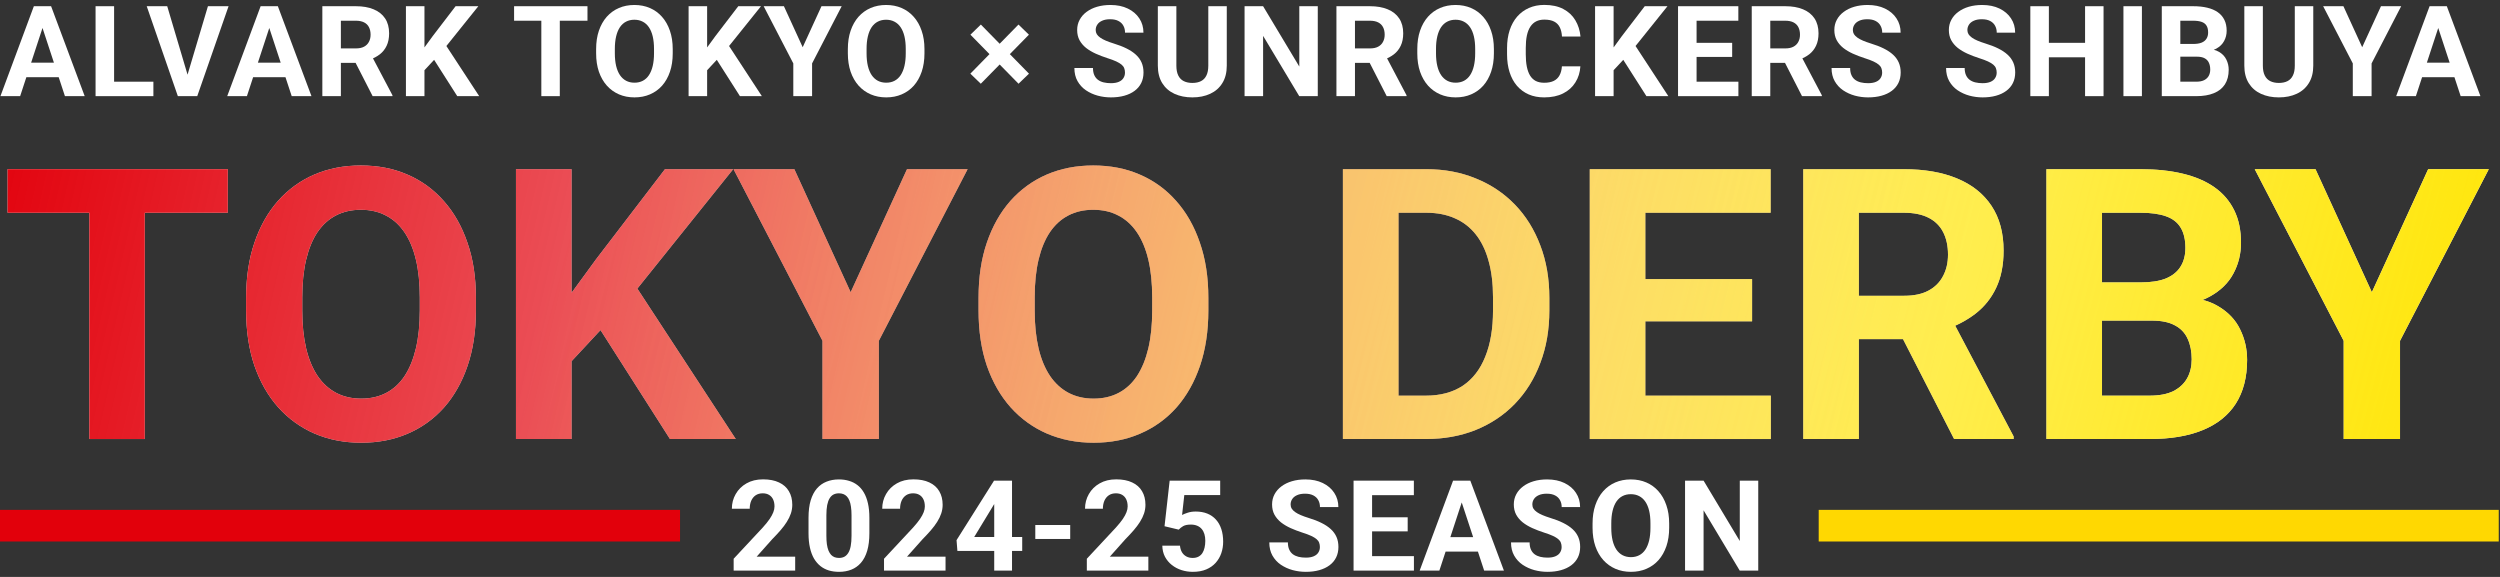 <svg width="208" height="48" viewBox="0 0 208 48" fill="none" xmlns="http://www.w3.org/2000/svg">
<rect x="0" y="0" width="208" height="48" fill="#333333" stroke="none"/>
<path d="M203.036 1.796L201.001 8H199.361L202.142 0.517H203.185L203.036 1.796ZM204.727 8L202.687 1.796L202.522 0.517H203.576L206.372 8H204.727ZM204.635 5.214V6.422H200.682V5.214H204.635Z" fill="white"/>
<path d="M194.972 0.517L196.534 3.929L198.097 0.517H199.778L197.316 5.276V8H195.753V5.276L193.286 0.517H194.972Z" fill="white"/>
<path d="M190.927 0.517H192.464V5.461C192.464 6.037 192.341 6.522 192.094 6.916C191.851 7.31 191.513 7.606 191.081 7.805C190.653 8.004 190.16 8.103 189.601 8.103C189.043 8.103 188.546 8.004 188.111 7.805C187.679 7.606 187.34 7.31 187.093 6.916C186.85 6.522 186.728 6.037 186.728 5.461V0.517H188.27V5.461C188.27 5.797 188.323 6.071 188.429 6.283C188.536 6.496 188.688 6.652 188.887 6.751C189.089 6.851 189.327 6.9 189.601 6.9C189.882 6.9 190.12 6.851 190.316 6.751C190.514 6.652 190.665 6.496 190.768 6.283C190.874 6.071 190.927 5.797 190.927 5.461V0.517Z" fill="white"/>
<path d="M182.791 4.716H180.869L180.858 3.657H182.472C182.757 3.657 182.99 3.621 183.171 3.549C183.353 3.474 183.488 3.366 183.577 3.225C183.67 3.081 183.716 2.907 183.716 2.701C183.716 2.468 183.672 2.28 183.583 2.136C183.497 1.992 183.362 1.887 183.177 1.822C182.995 1.757 182.76 1.724 182.472 1.724H181.403V8H179.861V0.517H182.472C182.908 0.517 183.296 0.558 183.639 0.64C183.985 0.722 184.278 0.847 184.518 1.015C184.758 1.183 184.941 1.396 185.068 1.653C185.195 1.906 185.258 2.208 185.258 2.557C185.258 2.865 185.188 3.15 185.047 3.41C184.91 3.671 184.693 3.883 184.395 4.048C184.1 4.212 183.714 4.303 183.238 4.32L182.791 4.716ZM182.724 8H180.447L181.049 6.797H182.724C182.995 6.797 183.216 6.755 183.387 6.669C183.559 6.58 183.685 6.46 183.768 6.309C183.85 6.158 183.891 5.985 183.891 5.79C183.891 5.571 183.853 5.381 183.778 5.22C183.706 5.058 183.589 4.935 183.428 4.849C183.267 4.76 183.055 4.716 182.791 4.716H181.306L181.316 3.657H183.166L183.521 4.073C183.977 4.066 184.343 4.147 184.621 4.315C184.902 4.479 185.106 4.694 185.232 4.957C185.363 5.221 185.428 5.504 185.428 5.805C185.428 6.285 185.323 6.689 185.114 7.018C184.905 7.344 184.599 7.589 184.194 7.753C183.793 7.918 183.303 8 182.724 8Z" fill="white"/>
<path d="M178.207 0.517V8H176.67V0.517H178.207Z" fill="white"/>
<path d="M173.915 3.564V4.767H170.009V3.564H173.915ZM170.466 0.517V8H168.924V0.517H170.466ZM175.015 0.517V8H173.478V0.517H175.015Z" fill="white"/>
<path d="M166.124 6.042C166.124 5.909 166.103 5.789 166.062 5.682C166.024 5.573 165.952 5.473 165.846 5.384C165.74 5.292 165.591 5.201 165.399 5.112C165.207 5.023 164.959 4.93 164.654 4.834C164.314 4.725 163.992 4.601 163.687 4.464C163.386 4.327 163.118 4.168 162.885 3.986C162.656 3.801 162.474 3.587 162.341 3.344C162.21 3.1 162.145 2.818 162.145 2.496C162.145 2.184 162.214 1.901 162.351 1.648C162.488 1.391 162.68 1.171 162.927 0.99C163.173 0.805 163.465 0.662 163.8 0.563C164.14 0.464 164.511 0.414 164.916 0.414C165.467 0.414 165.949 0.513 166.36 0.712C166.771 0.911 167.09 1.183 167.316 1.529C167.546 1.875 167.66 2.271 167.66 2.717H166.129C166.129 2.497 166.082 2.306 165.99 2.141C165.901 1.973 165.764 1.841 165.579 1.745C165.397 1.649 165.168 1.601 164.89 1.601C164.623 1.601 164.4 1.642 164.222 1.725C164.044 1.804 163.91 1.911 163.821 2.049C163.732 2.182 163.687 2.333 163.687 2.501C163.687 2.628 163.718 2.742 163.78 2.845C163.845 2.948 163.941 3.044 164.068 3.133C164.194 3.222 164.35 3.306 164.535 3.385C164.72 3.464 164.935 3.541 165.178 3.616C165.586 3.74 165.944 3.878 166.252 4.032C166.564 4.187 166.824 4.36 167.033 4.552C167.242 4.743 167.4 4.961 167.506 5.204C167.612 5.448 167.665 5.723 167.665 6.032C167.665 6.357 167.602 6.649 167.475 6.906C167.349 7.163 167.165 7.38 166.925 7.558C166.686 7.737 166.399 7.872 166.067 7.964C165.735 8.057 165.363 8.103 164.952 8.103C164.582 8.103 164.217 8.055 163.857 7.959C163.497 7.86 163.17 7.711 162.875 7.512C162.584 7.313 162.351 7.06 162.176 6.751C162.001 6.443 161.914 6.078 161.914 5.657H163.461C163.461 5.89 163.497 6.087 163.569 6.248C163.641 6.409 163.742 6.539 163.872 6.638C164.006 6.738 164.164 6.81 164.345 6.854C164.53 6.899 164.732 6.921 164.952 6.921C165.219 6.921 165.438 6.883 165.61 6.808C165.784 6.733 165.913 6.628 165.995 6.494C166.081 6.361 166.124 6.21 166.124 6.042Z" fill="white"/>
<path d="M156.595 6.042C156.595 5.909 156.574 5.789 156.533 5.682C156.495 5.573 156.423 5.473 156.317 5.384C156.211 5.292 156.062 5.201 155.87 5.112C155.678 5.023 155.43 4.93 155.125 4.834C154.786 4.725 154.463 4.601 154.158 4.464C153.857 4.327 153.59 4.168 153.357 3.986C153.127 3.801 152.945 3.587 152.812 3.344C152.682 3.1 152.617 2.818 152.617 2.496C152.617 2.184 152.685 1.901 152.822 1.648C152.959 1.391 153.151 1.171 153.398 0.99C153.645 0.805 153.936 0.662 154.272 0.563C154.611 0.464 154.983 0.414 155.387 0.414C155.939 0.414 156.42 0.513 156.831 0.712C157.242 0.911 157.561 1.183 157.787 1.529C158.017 1.875 158.132 2.271 158.132 2.717H156.6C156.6 2.497 156.554 2.306 156.461 2.141C156.372 1.973 156.235 1.841 156.05 1.745C155.868 1.649 155.639 1.601 155.361 1.601C155.094 1.601 154.871 1.642 154.693 1.725C154.515 1.804 154.381 1.911 154.292 2.049C154.203 2.182 154.158 2.333 154.158 2.501C154.158 2.628 154.189 2.742 154.251 2.845C154.316 2.948 154.412 3.044 154.539 3.133C154.666 3.222 154.822 3.306 155.007 3.385C155.192 3.464 155.406 3.541 155.649 3.616C156.057 3.74 156.415 3.878 156.723 4.032C157.035 4.187 157.295 4.36 157.505 4.552C157.714 4.743 157.871 4.961 157.977 5.204C158.084 5.448 158.137 5.723 158.137 6.032C158.137 6.357 158.073 6.649 157.947 6.906C157.82 7.163 157.636 7.38 157.397 7.558C157.157 7.737 156.871 7.872 156.538 7.964C156.206 8.057 155.834 8.103 155.423 8.103C155.053 8.103 154.688 8.055 154.328 7.959C153.968 7.86 153.641 7.711 153.346 7.512C153.055 7.313 152.822 7.06 152.647 6.751C152.473 6.443 152.385 6.078 152.385 5.657H153.932C153.932 5.89 153.968 6.087 154.04 6.248C154.112 6.409 154.213 6.539 154.344 6.638C154.477 6.738 154.635 6.81 154.816 6.854C155.001 6.899 155.204 6.921 155.423 6.921C155.69 6.921 155.909 6.883 156.081 6.808C156.256 6.733 156.384 6.628 156.466 6.494C156.552 6.361 156.595 6.21 156.595 6.042Z" fill="white"/>
<path d="M145.745 0.517H148.536C149.108 0.517 149.599 0.602 150.011 0.774C150.425 0.945 150.744 1.198 150.967 1.534C151.189 1.87 151.301 2.283 151.301 2.773C151.301 3.174 151.232 3.518 151.095 3.806C150.962 4.09 150.771 4.329 150.525 4.521C150.281 4.709 149.995 4.86 149.666 4.973L149.178 5.23H146.752L146.742 4.027H148.546C148.817 4.027 149.041 3.979 149.219 3.883C149.397 3.787 149.531 3.654 149.62 3.482C149.713 3.311 149.759 3.112 149.759 2.886C149.759 2.646 149.714 2.439 149.625 2.264C149.536 2.089 149.401 1.956 149.219 1.863C149.038 1.771 148.81 1.724 148.536 1.724H147.287V8H145.745V0.517ZM149.928 8L148.222 4.664L149.851 4.654L151.578 7.928V8H149.928Z" fill="white"/>
<path d="M144.635 6.797V8H140.652V6.797H144.635ZM141.155 0.517V8H139.613V0.517H141.155ZM144.116 3.564V4.736H140.652V3.564H144.116ZM144.63 0.517V1.724H140.652V0.517H144.63Z" fill="white"/>
<path d="M134.252 0.517V8H132.71V0.517H134.252ZM138.734 0.517L135.769 4.212L134.057 6.052L133.78 4.592L134.936 3.009L136.843 0.517H138.734ZM136.982 8L134.777 4.541L135.918 3.585L138.806 8H136.982Z" fill="white"/>
<path d="M129.951 5.518H131.488C131.457 6.021 131.318 6.469 131.071 6.859C130.828 7.25 130.487 7.555 130.049 7.774C129.613 7.993 129.089 8.103 128.476 8.103C127.996 8.103 127.566 8.021 127.186 7.856C126.805 7.688 126.48 7.449 126.209 7.137C125.942 6.825 125.738 6.448 125.597 6.006C125.457 5.564 125.387 5.069 125.387 4.521V4.001C125.387 3.453 125.459 2.958 125.603 2.516C125.75 2.071 125.959 1.692 126.23 1.38C126.504 1.068 126.831 0.828 127.211 0.661C127.592 0.493 128.017 0.409 128.486 0.409C129.11 0.409 129.636 0.522 130.064 0.748C130.496 0.974 130.83 1.286 131.066 1.683C131.306 2.081 131.45 2.533 131.498 3.04H129.956C129.939 2.739 129.879 2.483 129.776 2.274C129.673 2.062 129.517 1.903 129.308 1.796C129.103 1.687 128.829 1.632 128.486 1.632C128.229 1.632 128.005 1.68 127.813 1.776C127.621 1.872 127.46 2.017 127.33 2.213C127.199 2.408 127.102 2.655 127.037 2.953C126.975 3.248 126.944 3.594 126.944 3.991V4.521C126.944 4.908 126.973 5.249 127.031 5.543C127.09 5.835 127.179 6.081 127.299 6.283C127.422 6.482 127.58 6.633 127.772 6.736C127.967 6.835 128.202 6.885 128.476 6.885C128.798 6.885 129.063 6.833 129.272 6.731C129.481 6.628 129.641 6.475 129.75 6.273C129.863 6.071 129.93 5.819 129.951 5.518Z" fill="white"/>
<path d="M124.292 4.084V4.439C124.292 5.007 124.215 5.518 124.061 5.97C123.907 6.422 123.689 6.808 123.408 7.127C123.127 7.442 122.791 7.683 122.401 7.851C122.014 8.019 121.584 8.103 121.111 8.103C120.641 8.103 120.211 8.019 119.821 7.851C119.433 7.683 119.098 7.442 118.813 7.127C118.529 6.808 118.308 6.422 118.15 5.97C117.996 5.518 117.919 5.007 117.919 4.439V4.084C117.919 3.512 117.996 3.001 118.15 2.552C118.304 2.1 118.522 1.714 118.803 1.396C119.087 1.077 119.423 0.834 119.81 0.666C120.201 0.498 120.631 0.414 121.1 0.414C121.573 0.414 122.003 0.498 122.391 0.666C122.781 0.834 123.117 1.077 123.398 1.396C123.682 1.714 123.902 2.1 124.056 2.552C124.213 3.001 124.292 3.512 124.292 4.084ZM122.735 4.439V4.074C122.735 3.676 122.699 3.327 122.627 3.025C122.555 2.724 122.449 2.47 122.308 2.264C122.168 2.059 121.997 1.905 121.794 1.802C121.592 1.696 121.361 1.642 121.1 1.642C120.84 1.642 120.609 1.696 120.407 1.802C120.208 1.905 120.038 2.059 119.898 2.264C119.761 2.47 119.656 2.724 119.584 3.025C119.512 3.327 119.476 3.676 119.476 4.074V4.439C119.476 4.833 119.512 5.182 119.584 5.487C119.656 5.789 119.762 6.044 119.903 6.253C120.043 6.458 120.215 6.614 120.417 6.721C120.619 6.827 120.85 6.88 121.111 6.88C121.371 6.88 121.602 6.827 121.805 6.721C122.007 6.614 122.176 6.458 122.313 6.253C122.451 6.044 122.555 5.789 122.627 5.487C122.699 5.182 122.735 4.833 122.735 4.439Z" fill="white"/>
<path d="M111.191 0.517H113.982C114.554 0.517 115.046 0.602 115.457 0.774C115.872 0.945 116.19 1.198 116.413 1.534C116.636 1.87 116.747 2.283 116.747 2.773C116.747 3.174 116.679 3.518 116.541 3.806C116.408 4.09 116.218 4.329 115.971 4.521C115.728 4.709 115.442 4.86 115.113 4.973L114.624 5.23H112.198L112.188 4.027H113.992C114.263 4.027 114.487 3.979 114.665 3.883C114.844 3.787 114.977 3.654 115.066 3.482C115.159 3.311 115.205 3.112 115.205 2.886C115.205 2.646 115.161 2.439 115.071 2.264C114.982 2.089 114.847 1.956 114.665 1.863C114.484 1.771 114.256 1.724 113.982 1.724H112.733V8H111.191V0.517ZM115.375 8L113.668 4.664L115.298 4.654L117.025 7.928V8H115.375Z" fill="white"/>
<path d="M109.639 0.517V8H108.097L105.09 2.984V8H103.548V0.517H105.09L108.102 5.538V0.517H109.639Z" fill="white"/>
<path d="M100.531 0.517H102.068V5.461C102.068 6.037 101.945 6.522 101.698 6.916C101.455 7.31 101.117 7.606 100.685 7.805C100.257 8.004 99.764 8.103 99.205 8.103C98.647 8.103 98.15 8.004 97.715 7.805C97.283 7.606 96.944 7.31 96.697 6.916C96.454 6.522 96.332 6.037 96.332 5.461V0.517H97.874V5.461C97.874 5.797 97.927 6.071 98.033 6.283C98.139 6.496 98.292 6.652 98.491 6.751C98.693 6.851 98.931 6.9 99.205 6.9C99.486 6.9 99.724 6.851 99.92 6.751C100.118 6.652 100.269 6.496 100.372 6.283C100.478 6.071 100.531 5.797 100.531 5.461V0.517Z" fill="white"/>
<path d="M93.598 6.042C93.598 5.909 93.578 5.789 93.537 5.682C93.499 5.573 93.427 5.473 93.321 5.384C93.214 5.292 93.065 5.201 92.874 5.112C92.682 5.023 92.433 4.93 92.128 4.834C91.789 4.725 91.467 4.601 91.162 4.464C90.86 4.327 90.593 4.168 90.36 3.986C90.13 3.801 89.949 3.587 89.815 3.344C89.685 3.1 89.62 2.818 89.62 2.496C89.62 2.184 89.689 1.901 89.826 1.648C89.963 1.391 90.154 1.171 90.401 0.99C90.648 0.805 90.939 0.662 91.275 0.563C91.614 0.464 91.986 0.414 92.39 0.414C92.942 0.414 93.423 0.513 93.835 0.712C94.246 0.911 94.564 1.183 94.791 1.529C95.02 1.875 95.135 2.271 95.135 2.717H93.603C93.603 2.497 93.557 2.306 93.465 2.141C93.375 1.973 93.238 1.841 93.053 1.745C92.872 1.649 92.642 1.601 92.365 1.601C92.097 1.601 91.875 1.642 91.696 1.725C91.518 1.804 91.385 1.911 91.296 2.049C91.206 2.182 91.162 2.333 91.162 2.501C91.162 2.628 91.193 2.742 91.254 2.845C91.32 2.948 91.415 3.044 91.542 3.133C91.669 3.222 91.825 3.306 92.01 3.385C92.195 3.464 92.409 3.541 92.653 3.616C93.06 3.74 93.418 3.878 93.727 4.032C94.038 4.187 94.299 4.36 94.508 4.552C94.717 4.743 94.875 4.961 94.981 5.204C95.087 5.448 95.14 5.723 95.14 6.032C95.14 6.357 95.077 6.649 94.95 6.906C94.823 7.163 94.64 7.38 94.4 7.558C94.16 7.737 93.874 7.872 93.542 7.964C93.209 8.057 92.838 8.103 92.426 8.103C92.056 8.103 91.691 8.055 91.332 7.959C90.972 7.86 90.644 7.711 90.35 7.512C90.059 7.313 89.826 7.06 89.651 6.751C89.476 6.443 89.389 6.078 89.389 5.657H90.936C90.936 5.89 90.972 6.087 91.044 6.248C91.116 6.409 91.217 6.539 91.347 6.638C91.481 6.738 91.638 6.81 91.82 6.854C92.005 6.899 92.207 6.921 92.426 6.921C92.694 6.921 92.913 6.883 93.084 6.808C93.259 6.733 93.387 6.628 93.47 6.494C93.555 6.361 93.598 6.21 93.598 6.042Z" fill="white"/>
<path d="M81.602 6.967L80.733 6.129L84.737 2.043L85.606 2.886L81.602 6.967ZM84.742 6.967L80.739 2.886L81.607 2.043L85.611 6.129L84.742 6.967Z" fill="white"/>
<path d="M76.915 4.084V4.439C76.915 5.007 76.838 5.518 76.684 5.97C76.529 6.422 76.312 6.808 76.031 7.127C75.75 7.442 75.414 7.683 75.023 7.851C74.636 8.019 74.206 8.103 73.733 8.103C73.264 8.103 72.834 8.019 72.443 7.851C72.056 7.683 71.72 7.442 71.436 7.127C71.151 6.808 70.93 6.422 70.773 5.97C70.619 5.518 70.541 5.007 70.541 4.439V4.084C70.541 3.512 70.619 3.001 70.773 2.552C70.927 2.1 71.145 1.714 71.426 1.396C71.71 1.077 72.046 0.834 72.433 0.666C72.824 0.498 73.254 0.414 73.723 0.414C74.196 0.414 74.626 0.498 75.013 0.666C75.404 0.834 75.74 1.077 76.02 1.396C76.305 1.714 76.524 2.1 76.678 2.552C76.836 3.001 76.915 3.512 76.915 4.084ZM75.358 4.439V4.074C75.358 3.676 75.322 3.327 75.25 3.025C75.178 2.724 75.071 2.47 74.931 2.264C74.79 2.059 74.619 1.905 74.417 1.802C74.215 1.696 73.984 1.642 73.723 1.642C73.463 1.642 73.231 1.696 73.029 1.802C72.83 1.905 72.661 2.059 72.52 2.264C72.383 2.47 72.279 2.724 72.207 3.025C72.135 3.327 72.099 3.676 72.099 4.074V4.439C72.099 4.833 72.135 5.182 72.207 5.487C72.279 5.789 72.385 6.044 72.525 6.253C72.666 6.458 72.837 6.614 73.039 6.721C73.242 6.827 73.473 6.88 73.733 6.88C73.994 6.88 74.225 6.827 74.427 6.721C74.629 6.614 74.799 6.458 74.936 6.253C75.073 6.044 75.178 5.789 75.25 5.487C75.322 5.182 75.358 4.833 75.358 4.439Z" fill="white"/>
<path d="M65.222 0.517L66.784 3.929L68.347 0.517H70.028L67.566 5.276V8H66.003V5.276L63.536 0.517H65.222Z" fill="white"/>
<path d="M58.833 0.517V8H57.291V0.517H58.833ZM63.315 0.517L60.35 4.212L58.638 6.052L58.361 4.592L59.517 3.009L61.424 0.517H63.315ZM61.563 8L59.358 4.541L60.499 3.585L63.387 8H61.563Z" fill="white"/>
<path d="M55.971 4.084V4.439C55.971 5.007 55.894 5.518 55.74 5.97C55.586 6.422 55.368 6.808 55.087 7.127C54.806 7.442 54.47 7.683 54.08 7.851C53.692 8.019 53.262 8.103 52.789 8.103C52.32 8.103 51.89 8.019 51.499 7.851C51.112 7.683 50.776 7.442 50.492 7.127C50.208 6.808 49.987 6.422 49.829 5.97C49.675 5.518 49.598 5.007 49.598 4.439V4.084C49.598 3.512 49.675 3.001 49.829 2.552C49.983 2.1 50.201 1.714 50.482 1.396C50.766 1.077 51.102 0.834 51.489 0.666C51.88 0.498 52.31 0.414 52.779 0.414C53.252 0.414 53.682 0.498 54.069 0.666C54.46 0.834 54.796 1.077 55.077 1.396C55.361 1.714 55.58 2.1 55.735 2.552C55.892 3.001 55.971 3.512 55.971 4.084ZM54.414 4.439V4.074C54.414 3.676 54.378 3.327 54.306 3.025C54.234 2.724 54.127 2.47 53.987 2.264C53.847 2.059 53.675 1.905 53.473 1.802C53.271 1.696 53.04 1.642 52.779 1.642C52.519 1.642 52.288 1.696 52.085 1.802C51.887 1.905 51.717 2.059 51.577 2.264C51.439 2.47 51.335 2.724 51.263 3.025C51.191 3.327 51.155 3.676 51.155 4.074V4.439C51.155 4.833 51.191 5.182 51.263 5.487C51.335 5.789 51.441 6.044 51.582 6.253C51.722 6.458 51.893 6.614 52.096 6.721C52.298 6.827 52.529 6.88 52.789 6.88C53.05 6.88 53.281 6.827 53.483 6.721C53.685 6.614 53.855 6.458 53.992 6.253C54.129 6.044 54.234 5.789 54.306 5.487C54.378 5.182 54.414 4.833 54.414 4.439Z" fill="white"/>
<path d="M46.575 0.517V8H45.039V0.517H46.575ZM48.878 0.517V1.724H42.772V0.517H48.878Z" fill="white"/>
<path d="M35.315 0.517V8H33.773V0.517H35.315ZM39.797 0.517L36.831 4.212L35.12 6.052L34.842 4.592L35.998 3.009L37.905 0.517H39.797ZM38.044 8L35.839 4.541L36.98 3.585L39.869 8H38.044Z" fill="white"/>
<path d="M26.819 0.517H29.61C30.182 0.517 30.674 0.602 31.085 0.774C31.5 0.945 31.818 1.198 32.041 1.534C32.264 1.87 32.375 2.283 32.375 2.773C32.375 3.174 32.306 3.518 32.169 3.806C32.036 4.09 31.846 4.329 31.599 4.521C31.356 4.709 31.07 4.86 30.741 4.973L30.252 5.23H27.826L27.816 4.027H29.62C29.891 4.027 30.115 3.979 30.293 3.883C30.471 3.787 30.605 3.654 30.694 3.482C30.787 3.311 30.833 3.112 30.833 2.886C30.833 2.646 30.788 2.439 30.699 2.264C30.61 2.089 30.475 1.956 30.293 1.863C30.112 1.771 29.884 1.724 29.61 1.724H28.361V8H26.819V0.517ZM31.003 8L29.296 4.664L30.926 4.654L32.653 7.928V8H31.003Z" fill="white"/>
<path d="M22.579 1.796L20.543 8H18.904L21.684 0.517H22.728L22.579 1.796ZM24.27 8L22.229 1.796L22.065 0.517H23.118L25.915 8H24.27ZM24.177 5.214V6.422H20.225V5.214H24.177Z" fill="white"/>
<path d="M15.537 6.438L17.3 0.517H19.017L16.411 8H15.28L15.537 6.438ZM13.913 0.517L15.671 6.438L15.938 8H14.797L12.207 0.517H13.913Z" fill="white"/>
<path d="M12.762 6.797V8H8.995V6.797H12.762ZM9.493 0.517V8H7.951V0.517H9.493Z" fill="white"/>
<path d="M3.711 1.796L1.676 8H0.036L2.817 0.517H3.86L3.711 1.796ZM5.402 8L3.362 1.796L3.197 0.517H4.251L7.047 8H5.402ZM5.31 5.214V6.422H1.357V5.214H5.31Z" fill="white"/>
<path d="M192.65 14.076L197.338 24.315L202.025 14.076H207.067L199.682 28.355V36.527H194.994V28.355L187.593 14.076H192.65Z" fill="white"/>
<path d="M192.65 14.076L197.338 24.315L202.025 14.076H207.067L199.682 28.355V36.527H194.994V28.355L187.593 14.076H192.65Z" fill="url(#paint0_linear_2526_1561)"/>
<path d="M192.65 14.076L197.338 24.315L202.025 14.076H207.067L199.682 28.355V36.527H194.994V28.355L187.593 14.076H192.65Z" fill="url(#paint1_linear_2526_1561)"/>
<path d="M179.05 26.674H173.283L173.253 23.497H178.094C178.948 23.497 179.647 23.39 180.191 23.174C180.736 22.948 181.142 22.624 181.409 22.202C181.687 21.77 181.826 21.246 181.826 20.629C181.826 19.93 181.692 19.365 181.425 18.933C181.168 18.502 180.762 18.188 180.207 17.993C179.662 17.797 178.958 17.7 178.094 17.7H174.887V36.527H170.261V14.076H178.094C179.4 14.076 180.567 14.2 181.594 14.446C182.633 14.693 183.512 15.068 184.231 15.572C184.951 16.076 185.501 16.713 185.881 17.484C186.261 18.245 186.452 19.149 186.452 20.198C186.452 21.123 186.241 21.976 185.819 22.757C185.408 23.538 184.755 24.176 183.861 24.669C182.977 25.163 181.821 25.435 180.392 25.486L179.05 26.674ZM178.85 36.527H172.019L173.823 32.919H178.85C179.662 32.919 180.325 32.79 180.839 32.533C181.353 32.266 181.733 31.906 181.98 31.454C182.227 31.002 182.35 30.482 182.35 29.896C182.35 29.239 182.237 28.668 182.011 28.185C181.795 27.702 181.445 27.332 180.962 27.075C180.479 26.808 179.842 26.674 179.05 26.674H174.594L174.625 23.497H180.176L181.24 24.746C182.607 24.726 183.707 24.967 184.54 25.471C185.383 25.965 185.994 26.607 186.375 27.398C186.765 28.19 186.96 29.038 186.96 29.943C186.96 31.382 186.647 32.595 186.02 33.582C185.393 34.558 184.473 35.293 183.26 35.787C182.057 36.28 180.587 36.527 178.85 36.527Z" fill="white"/>
<path d="M179.05 26.674H173.283L173.253 23.497H178.094C178.948 23.497 179.647 23.39 180.191 23.174C180.736 22.948 181.142 22.624 181.409 22.202C181.687 21.77 181.826 21.246 181.826 20.629C181.826 19.93 181.692 19.365 181.425 18.933C181.168 18.502 180.762 18.188 180.207 17.993C179.662 17.797 178.958 17.7 178.094 17.7H174.887V36.527H170.261V14.076H178.094C179.4 14.076 180.567 14.2 181.594 14.446C182.633 14.693 183.512 15.068 184.231 15.572C184.951 16.076 185.501 16.713 185.881 17.484C186.261 18.245 186.452 19.149 186.452 20.198C186.452 21.123 186.241 21.976 185.819 22.757C185.408 23.538 184.755 24.176 183.861 24.669C182.977 25.163 181.821 25.435 180.392 25.486L179.05 26.674ZM178.85 36.527H172.019L173.823 32.919H178.85C179.662 32.919 180.325 32.79 180.839 32.533C181.353 32.266 181.733 31.906 181.98 31.454C182.227 31.002 182.35 30.482 182.35 29.896C182.35 29.239 182.237 28.668 182.011 28.185C181.795 27.702 181.445 27.332 180.962 27.075C180.479 26.808 179.842 26.674 179.05 26.674H174.594L174.625 23.497H180.176L181.24 24.746C182.607 24.726 183.707 24.967 184.54 25.471C185.383 25.965 185.994 26.607 186.375 27.398C186.765 28.19 186.96 29.038 186.96 29.943C186.96 31.382 186.647 32.595 186.02 33.582C185.393 34.558 184.473 35.293 183.26 35.787C182.057 36.28 180.587 36.527 178.85 36.527Z" fill="url(#paint2_linear_2526_1561)"/>
<path d="M179.05 26.674H173.283L173.253 23.497H178.094C178.948 23.497 179.647 23.39 180.191 23.174C180.736 22.948 181.142 22.624 181.409 22.202C181.687 21.77 181.826 21.246 181.826 20.629C181.826 19.93 181.692 19.365 181.425 18.933C181.168 18.502 180.762 18.188 180.207 17.993C179.662 17.797 178.958 17.7 178.094 17.7H174.887V36.527H170.261V14.076H178.094C179.4 14.076 180.567 14.2 181.594 14.446C182.633 14.693 183.512 15.068 184.231 15.572C184.951 16.076 185.501 16.713 185.881 17.484C186.261 18.245 186.452 19.149 186.452 20.198C186.452 21.123 186.241 21.976 185.819 22.757C185.408 23.538 184.755 24.176 183.861 24.669C182.977 25.163 181.821 25.435 180.392 25.486L179.05 26.674ZM178.85 36.527H172.019L173.823 32.919H178.85C179.662 32.919 180.325 32.79 180.839 32.533C181.353 32.266 181.733 31.906 181.98 31.454C182.227 31.002 182.35 30.482 182.35 29.896C182.35 29.239 182.237 28.668 182.011 28.185C181.795 27.702 181.445 27.332 180.962 27.075C180.479 26.808 179.842 26.674 179.05 26.674H174.594L174.625 23.497H180.176L181.24 24.746C182.607 24.726 183.707 24.967 184.54 25.471C185.383 25.965 185.994 26.607 186.375 27.398C186.765 28.19 186.96 29.038 186.96 29.943C186.96 31.382 186.647 32.595 186.02 33.582C185.393 34.558 184.473 35.293 183.26 35.787C182.057 36.28 180.587 36.527 178.85 36.527Z" fill="url(#paint3_linear_2526_1561)"/>
<path d="M150.031 14.076H158.404C160.12 14.076 161.595 14.333 162.829 14.847C164.073 15.361 165.029 16.122 165.697 17.129C166.365 18.137 166.699 19.375 166.699 20.845C166.699 22.048 166.494 23.081 166.082 23.945C165.681 24.798 165.111 25.512 164.371 26.088C163.641 26.653 162.783 27.106 161.796 27.445L160.331 28.216H153.053L153.022 24.608H158.434C159.246 24.608 159.92 24.464 160.454 24.176C160.989 23.888 161.39 23.487 161.657 22.973C161.935 22.459 162.073 21.863 162.073 21.184C162.073 20.465 161.94 19.843 161.672 19.319C161.405 18.794 160.999 18.394 160.454 18.116C159.909 17.838 159.226 17.7 158.404 17.7H154.657V36.527H150.031V14.076ZM162.582 36.527L157.463 26.52L162.351 26.489L167.532 36.311V36.527H162.582Z" fill="white"/>
<path d="M150.031 14.076H158.404C160.12 14.076 161.595 14.333 162.829 14.847C164.073 15.361 165.029 16.122 165.697 17.129C166.365 18.137 166.699 19.375 166.699 20.845C166.699 22.048 166.494 23.081 166.082 23.945C165.681 24.798 165.111 25.512 164.371 26.088C163.641 26.653 162.783 27.106 161.796 27.445L160.331 28.216H153.053L153.022 24.608H158.434C159.246 24.608 159.92 24.464 160.454 24.176C160.989 23.888 161.39 23.487 161.657 22.973C161.935 22.459 162.073 21.863 162.073 21.184C162.073 20.465 161.94 19.843 161.672 19.319C161.405 18.794 160.999 18.394 160.454 18.116C159.909 17.838 159.226 17.7 158.404 17.7H154.657V36.527H150.031V14.076ZM162.582 36.527L157.463 26.52L162.351 26.489L167.532 36.311V36.527H162.582Z" fill="url(#paint4_linear_2526_1561)"/>
<path d="M150.031 14.076H158.404C160.12 14.076 161.595 14.333 162.829 14.847C164.073 15.361 165.029 16.122 165.697 17.129C166.365 18.137 166.699 19.375 166.699 20.845C166.699 22.048 166.494 23.081 166.082 23.945C165.681 24.798 165.111 25.512 164.371 26.088C163.641 26.653 162.783 27.106 161.796 27.445L160.331 28.216H153.053L153.022 24.608H158.434C159.246 24.608 159.92 24.464 160.454 24.176C160.989 23.888 161.39 23.487 161.657 22.973C161.935 22.459 162.073 21.863 162.073 21.184C162.073 20.465 161.94 19.843 161.672 19.319C161.405 18.794 160.999 18.394 160.454 18.116C159.909 17.838 159.226 17.7 158.404 17.7H154.657V36.527H150.031V14.076ZM162.582 36.527L157.463 26.52L162.351 26.489L167.532 36.311V36.527H162.582Z" fill="url(#paint5_linear_2526_1561)"/>
<path d="M147.332 32.919V36.527H135.382V32.919H147.332ZM136.893 14.076V36.527H132.268V14.076H136.893ZM145.775 23.22V26.735H135.382V23.22H145.775ZM147.317 14.076V17.7H135.382V14.076H147.317Z" fill="white"/>
<path d="M147.332 32.919V36.527H135.382V32.919H147.332ZM136.893 14.076V36.527H132.268V14.076H136.893ZM145.775 23.22V26.735H135.382V23.22H145.775ZM147.317 14.076V17.7H135.382V14.076H147.317Z" fill="url(#paint6_linear_2526_1561)"/>
<path d="M147.332 32.919V36.527H135.382V32.919H147.332ZM136.893 14.076V36.527H132.268V14.076H136.893ZM145.775 23.22V26.735H135.382V23.22H145.775ZM147.317 14.076V17.7H135.382V14.076H147.317Z" fill="url(#paint7_linear_2526_1561)"/>
<path d="M118.621 36.527H113.734L113.764 32.919H118.621C119.834 32.919 120.857 32.646 121.69 32.102C122.523 31.546 123.15 30.739 123.571 29.681C124.003 28.622 124.219 27.342 124.219 25.841V24.746C124.219 23.595 124.095 22.582 123.849 21.709C123.612 20.835 123.258 20.1 122.785 19.504C122.312 18.908 121.731 18.46 121.042 18.162C120.354 17.854 119.562 17.7 118.668 17.7H113.641V14.076H118.668C120.169 14.076 121.541 14.333 122.785 14.847C124.039 15.351 125.123 16.076 126.038 17.021C126.953 17.967 127.657 19.098 128.151 20.413C128.654 21.719 128.906 23.174 128.906 24.777V25.841C128.906 27.434 128.654 28.889 128.151 30.205C127.657 31.521 126.953 32.651 126.038 33.597C125.134 34.533 124.049 35.257 122.785 35.771C121.531 36.275 120.143 36.527 118.621 36.527ZM116.355 14.076V36.527H111.729V14.076H116.355Z" fill="white"/>
<path d="M118.621 36.527H113.734L113.764 32.919H118.621C119.834 32.919 120.857 32.646 121.69 32.102C122.523 31.546 123.15 30.739 123.571 29.681C124.003 28.622 124.219 27.342 124.219 25.841V24.746C124.219 23.595 124.095 22.582 123.849 21.709C123.612 20.835 123.258 20.1 122.785 19.504C122.312 18.908 121.731 18.46 121.042 18.162C120.354 17.854 119.562 17.7 118.668 17.7H113.641V14.076H118.668C120.169 14.076 121.541 14.333 122.785 14.847C124.039 15.351 125.123 16.076 126.038 17.021C126.953 17.967 127.657 19.098 128.151 20.413C128.654 21.719 128.906 23.174 128.906 24.777V25.841C128.906 27.434 128.654 28.889 128.151 30.205C127.657 31.521 126.953 32.651 126.038 33.597C125.134 34.533 124.049 35.257 122.785 35.771C121.531 36.275 120.143 36.527 118.621 36.527ZM116.355 14.076V36.527H111.729V14.076H116.355Z" fill="url(#paint8_linear_2526_1561)"/>
<path d="M118.621 36.527H113.734L113.764 32.919H118.621C119.834 32.919 120.857 32.646 121.69 32.102C122.523 31.546 123.15 30.739 123.571 29.681C124.003 28.622 124.219 27.342 124.219 25.841V24.746C124.219 23.595 124.095 22.582 123.849 21.709C123.612 20.835 123.258 20.1 122.785 19.504C122.312 18.908 121.731 18.46 121.042 18.162C120.354 17.854 119.562 17.7 118.668 17.7H113.641V14.076H118.668C120.169 14.076 121.541 14.333 122.785 14.847C124.039 15.351 125.123 16.076 126.038 17.021C126.953 17.967 127.657 19.098 128.151 20.413C128.654 21.719 128.906 23.174 128.906 24.777V25.841C128.906 27.434 128.654 28.889 128.151 30.205C127.657 31.521 126.953 32.651 126.038 33.597C125.134 34.533 124.049 35.257 122.785 35.771C121.531 36.275 120.143 36.527 118.621 36.527ZM116.355 14.076V36.527H111.729V14.076H116.355Z" fill="url(#paint9_linear_2526_1561)"/>
<path d="M100.535 24.777V25.841C100.535 27.547 100.303 29.079 99.841 30.436C99.378 31.793 98.725 32.949 97.882 33.905C97.04 34.851 96.032 35.576 94.86 36.08C93.699 36.583 92.409 36.835 90.99 36.835C89.582 36.835 88.292 36.583 87.12 36.08C85.958 35.576 84.951 34.851 84.097 33.905C83.244 32.949 82.581 31.793 82.108 30.436C81.646 29.079 81.415 27.547 81.415 25.841V24.777C81.415 23.06 81.646 21.529 82.108 20.182C82.571 18.825 83.224 17.669 84.067 16.713C84.92 15.757 85.927 15.027 87.089 14.523C88.261 14.019 89.551 13.768 90.959 13.768C92.378 13.768 93.668 14.019 94.829 14.523C96.001 15.027 97.009 15.757 97.852 16.713C98.705 17.669 99.363 18.825 99.825 20.182C100.298 21.529 100.535 23.06 100.535 24.777ZM95.862 25.841V24.746C95.862 23.554 95.755 22.505 95.539 21.601C95.323 20.696 95.004 19.935 94.583 19.319C94.161 18.702 93.647 18.239 93.041 17.931C92.434 17.612 91.74 17.453 90.959 17.453C90.178 17.453 89.484 17.612 88.877 17.931C88.281 18.239 87.772 18.702 87.351 19.319C86.94 19.935 86.626 20.696 86.41 21.601C86.195 22.505 86.087 23.554 86.087 24.746V25.841C86.087 27.023 86.195 28.072 86.41 28.986C86.626 29.891 86.945 30.657 87.366 31.284C87.788 31.901 88.302 32.368 88.908 32.687C89.515 33.006 90.209 33.165 90.99 33.165C91.771 33.165 92.465 33.006 93.072 32.687C93.678 32.368 94.187 31.901 94.598 31.284C95.009 30.657 95.323 29.891 95.539 28.986C95.755 28.072 95.862 27.023 95.862 25.841Z" fill="white"/>
<path d="M100.535 24.777V25.841C100.535 27.547 100.303 29.079 99.841 30.436C99.378 31.793 98.725 32.949 97.882 33.905C97.04 34.851 96.032 35.576 94.86 36.08C93.699 36.583 92.409 36.835 90.99 36.835C89.582 36.835 88.292 36.583 87.12 36.08C85.958 35.576 84.951 34.851 84.097 33.905C83.244 32.949 82.581 31.793 82.108 30.436C81.646 29.079 81.415 27.547 81.415 25.841V24.777C81.415 23.06 81.646 21.529 82.108 20.182C82.571 18.825 83.224 17.669 84.067 16.713C84.92 15.757 85.927 15.027 87.089 14.523C88.261 14.019 89.551 13.768 90.959 13.768C92.378 13.768 93.668 14.019 94.829 14.523C96.001 15.027 97.009 15.757 97.852 16.713C98.705 17.669 99.363 18.825 99.825 20.182C100.298 21.529 100.535 23.06 100.535 24.777ZM95.862 25.841V24.746C95.862 23.554 95.755 22.505 95.539 21.601C95.323 20.696 95.004 19.935 94.583 19.319C94.161 18.702 93.647 18.239 93.041 17.931C92.434 17.612 91.74 17.453 90.959 17.453C90.178 17.453 89.484 17.612 88.877 17.931C88.281 18.239 87.772 18.702 87.351 19.319C86.94 19.935 86.626 20.696 86.41 21.601C86.195 22.505 86.087 23.554 86.087 24.746V25.841C86.087 27.023 86.195 28.072 86.41 28.986C86.626 29.891 86.945 30.657 87.366 31.284C87.788 31.901 88.302 32.368 88.908 32.687C89.515 33.006 90.209 33.165 90.99 33.165C91.771 33.165 92.465 33.006 93.072 32.687C93.678 32.368 94.187 31.901 94.598 31.284C95.009 30.657 95.323 29.891 95.539 28.986C95.755 28.072 95.862 27.023 95.862 25.841Z" fill="url(#paint10_linear_2526_1561)"/>
<path d="M100.535 24.777V25.841C100.535 27.547 100.303 29.079 99.841 30.436C99.378 31.793 98.725 32.949 97.882 33.905C97.04 34.851 96.032 35.576 94.86 36.08C93.699 36.583 92.409 36.835 90.99 36.835C89.582 36.835 88.292 36.583 87.12 36.08C85.958 35.576 84.951 34.851 84.097 33.905C83.244 32.949 82.581 31.793 82.108 30.436C81.646 29.079 81.415 27.547 81.415 25.841V24.777C81.415 23.06 81.646 21.529 82.108 20.182C82.571 18.825 83.224 17.669 84.067 16.713C84.92 15.757 85.927 15.027 87.089 14.523C88.261 14.019 89.551 13.768 90.959 13.768C92.378 13.768 93.668 14.019 94.829 14.523C96.001 15.027 97.009 15.757 97.852 16.713C98.705 17.669 99.363 18.825 99.825 20.182C100.298 21.529 100.535 23.06 100.535 24.777ZM95.862 25.841V24.746C95.862 23.554 95.755 22.505 95.539 21.601C95.323 20.696 95.004 19.935 94.583 19.319C94.161 18.702 93.647 18.239 93.041 17.931C92.434 17.612 91.74 17.453 90.959 17.453C90.178 17.453 89.484 17.612 88.877 17.931C88.281 18.239 87.772 18.702 87.351 19.319C86.94 19.935 86.626 20.696 86.41 21.601C86.195 22.505 86.087 23.554 86.087 24.746V25.841C86.087 27.023 86.195 28.072 86.41 28.986C86.626 29.891 86.945 30.657 87.366 31.284C87.788 31.901 88.302 32.368 88.908 32.687C89.515 33.006 90.209 33.165 90.99 33.165C91.771 33.165 92.465 33.006 93.072 32.687C93.678 32.368 94.187 31.901 94.598 31.284C95.009 30.657 95.323 29.891 95.539 28.986C95.755 28.072 95.862 27.023 95.862 25.841Z" fill="url(#paint11_linear_2526_1561)"/>
<path d="M66.088 14.076L70.775 24.315L75.463 14.076H80.505L73.119 28.355V36.527H68.432V28.355L61.03 14.076H66.088Z" fill="white"/>
<path d="M66.088 14.076L70.775 24.315L75.463 14.076H80.505L73.119 28.355V36.527H68.432V28.355L61.03 14.076H66.088Z" fill="url(#paint12_linear_2526_1561)"/>
<path d="M66.088 14.076L70.775 24.315L75.463 14.076H80.505L73.119 28.355V36.527H68.432V28.355L61.03 14.076H66.088Z" fill="url(#paint13_linear_2526_1561)"/>
<path d="M47.554 14.076V36.527H42.928V14.076H47.554ZM60.999 14.076L52.102 25.163L46.968 30.683L46.135 26.304L49.604 21.555L55.325 14.076H60.999ZM55.741 36.527L49.126 26.15L52.549 23.282L61.215 36.527H55.741Z" fill="white"/>
<path d="M47.554 14.076V36.527H42.928V14.076H47.554ZM60.999 14.076L52.102 25.163L46.968 30.683L46.135 26.304L49.604 21.555L55.325 14.076H60.999ZM55.741 36.527L49.126 26.15L52.549 23.282L61.215 36.527H55.741Z" fill="url(#paint14_linear_2526_1561)"/>
<path d="M47.554 14.076V36.527H42.928V14.076H47.554ZM60.999 14.076L52.102 25.163L46.968 30.683L46.135 26.304L49.604 21.555L55.325 14.076H60.999ZM55.741 36.527L49.126 26.15L52.549 23.282L61.215 36.527H55.741Z" fill="url(#paint15_linear_2526_1561)"/>
<path d="M39.597 24.777V25.841C39.597 27.547 39.366 29.079 38.903 30.436C38.441 31.793 37.788 32.949 36.945 33.905C36.102 34.851 35.095 35.576 33.923 36.08C32.761 36.583 31.471 36.835 30.052 36.835C28.644 36.835 27.354 36.583 26.182 36.08C25.021 35.576 24.013 34.851 23.16 33.905C22.307 32.949 21.644 31.793 21.171 30.436C20.708 29.079 20.477 27.547 20.477 25.841V24.777C20.477 23.06 20.708 21.529 21.171 20.182C21.634 18.825 22.286 17.669 23.129 16.713C23.982 15.757 24.99 15.027 26.151 14.523C27.323 14.019 28.613 13.768 30.022 13.768C31.44 13.768 32.73 14.019 33.892 14.523C35.064 15.027 36.071 15.757 36.914 16.713C37.767 17.669 38.425 18.825 38.888 20.182C39.361 21.529 39.597 23.06 39.597 24.777ZM34.925 25.841V24.746C34.925 23.554 34.817 22.505 34.601 21.601C34.385 20.696 34.067 19.935 33.645 19.319C33.224 18.702 32.71 18.239 32.103 17.931C31.497 17.612 30.803 17.453 30.022 17.453C29.24 17.453 28.547 17.612 27.94 17.931C27.344 18.239 26.835 18.702 26.413 19.319C26.002 19.935 25.689 20.696 25.473 21.601C25.257 22.505 25.149 23.554 25.149 24.746V25.841C25.149 27.023 25.257 28.072 25.473 28.986C25.689 29.891 26.008 30.657 26.429 31.284C26.85 31.901 27.364 32.368 27.971 32.687C28.577 33.006 29.271 33.165 30.052 33.165C30.834 33.165 31.528 33.006 32.134 32.687C32.741 32.368 33.249 31.901 33.661 31.284C34.072 30.657 34.385 29.891 34.601 28.986C34.817 28.072 34.925 27.023 34.925 25.841Z" fill="white"/>
<path d="M39.597 24.777V25.841C39.597 27.547 39.366 29.079 38.903 30.436C38.441 31.793 37.788 32.949 36.945 33.905C36.102 34.851 35.095 35.576 33.923 36.08C32.761 36.583 31.471 36.835 30.052 36.835C28.644 36.835 27.354 36.583 26.182 36.08C25.021 35.576 24.013 34.851 23.16 33.905C22.307 32.949 21.644 31.793 21.171 30.436C20.708 29.079 20.477 27.547 20.477 25.841V24.777C20.477 23.06 20.708 21.529 21.171 20.182C21.634 18.825 22.286 17.669 23.129 16.713C23.982 15.757 24.99 15.027 26.151 14.523C27.323 14.019 28.613 13.768 30.022 13.768C31.44 13.768 32.73 14.019 33.892 14.523C35.064 15.027 36.071 15.757 36.914 16.713C37.767 17.669 38.425 18.825 38.888 20.182C39.361 21.529 39.597 23.06 39.597 24.777ZM34.925 25.841V24.746C34.925 23.554 34.817 22.505 34.601 21.601C34.385 20.696 34.067 19.935 33.645 19.319C33.224 18.702 32.71 18.239 32.103 17.931C31.497 17.612 30.803 17.453 30.022 17.453C29.24 17.453 28.547 17.612 27.94 17.931C27.344 18.239 26.835 18.702 26.413 19.319C26.002 19.935 25.689 20.696 25.473 21.601C25.257 22.505 25.149 23.554 25.149 24.746V25.841C25.149 27.023 25.257 28.072 25.473 28.986C25.689 29.891 26.008 30.657 26.429 31.284C26.85 31.901 27.364 32.368 27.971 32.687C28.577 33.006 29.271 33.165 30.052 33.165C30.834 33.165 31.528 33.006 32.134 32.687C32.741 32.368 33.249 31.901 33.661 31.284C34.072 30.657 34.385 29.891 34.601 28.986C34.817 28.072 34.925 27.023 34.925 25.841Z" fill="url(#paint16_linear_2526_1561)"/>
<path d="M39.597 24.777V25.841C39.597 27.547 39.366 29.079 38.903 30.436C38.441 31.793 37.788 32.949 36.945 33.905C36.102 34.851 35.095 35.576 33.923 36.08C32.761 36.583 31.471 36.835 30.052 36.835C28.644 36.835 27.354 36.583 26.182 36.08C25.021 35.576 24.013 34.851 23.16 33.905C22.307 32.949 21.644 31.793 21.171 30.436C20.708 29.079 20.477 27.547 20.477 25.841V24.777C20.477 23.06 20.708 21.529 21.171 20.182C21.634 18.825 22.286 17.669 23.129 16.713C23.982 15.757 24.99 15.027 26.151 14.523C27.323 14.019 28.613 13.768 30.022 13.768C31.44 13.768 32.73 14.019 33.892 14.523C35.064 15.027 36.071 15.757 36.914 16.713C37.767 17.669 38.425 18.825 38.888 20.182C39.361 21.529 39.597 23.06 39.597 24.777ZM34.925 25.841V24.746C34.925 23.554 34.817 22.505 34.601 21.601C34.385 20.696 34.067 19.935 33.645 19.319C33.224 18.702 32.71 18.239 32.103 17.931C31.497 17.612 30.803 17.453 30.022 17.453C29.24 17.453 28.547 17.612 27.94 17.931C27.344 18.239 26.835 18.702 26.413 19.319C26.002 19.935 25.689 20.696 25.473 21.601C25.257 22.505 25.149 23.554 25.149 24.746V25.841C25.149 27.023 25.257 28.072 25.473 28.986C25.689 29.891 26.008 30.657 26.429 31.284C26.85 31.901 27.364 32.368 27.971 32.687C28.577 33.006 29.271 33.165 30.052 33.165C30.834 33.165 31.528 33.006 32.134 32.687C32.741 32.368 33.249 31.901 33.661 31.284C34.072 30.657 34.385 29.891 34.601 28.986C34.817 28.072 34.925 27.023 34.925 25.841Z" fill="url(#paint17_linear_2526_1561)"/>
<path d="M12.043 14.076V36.527H7.432V14.076H12.043ZM18.951 14.076V17.7H0.632V14.076H18.951Z" fill="white"/>
<path d="M12.043 14.076V36.527H7.432V14.076H12.043ZM18.951 14.076V17.7H0.632V14.076H18.951Z" fill="url(#paint18_linear_2526_1561)"/>
<path d="M12.043 14.076V36.527H7.432V14.076H12.043ZM18.951 14.076V17.7H0.632V14.076H18.951Z" fill="url(#paint19_linear_2526_1561)"/>
<path d="M146.286 39.99V47.474H144.745L141.738 42.457V47.474H140.196V39.99H141.738L144.75 45.012V39.99H146.286Z" fill="white"/>
<path d="M138.875 43.557V43.912C138.875 44.481 138.798 44.992 138.644 45.444C138.489 45.896 138.272 46.282 137.991 46.6C137.71 46.916 137.374 47.157 136.983 47.325C136.596 47.493 136.166 47.577 135.693 47.577C135.224 47.577 134.794 47.493 134.403 47.325C134.016 47.157 133.68 46.916 133.396 46.6C133.111 46.282 132.89 45.896 132.733 45.444C132.579 44.992 132.501 44.481 132.501 43.912V43.557C132.501 42.985 132.579 42.475 132.733 42.026C132.887 41.574 133.105 41.188 133.386 40.869C133.67 40.551 134.006 40.307 134.393 40.139C134.784 39.972 135.214 39.888 135.683 39.888C136.156 39.888 136.586 39.972 136.973 40.139C137.364 40.307 137.7 40.551 137.98 40.869C138.265 41.188 138.484 41.574 138.638 42.026C138.796 42.475 138.875 42.985 138.875 43.557ZM137.317 43.912V43.547C137.317 43.15 137.281 42.8 137.21 42.499C137.138 42.197 137.031 41.944 136.891 41.738C136.75 41.532 136.579 41.378 136.377 41.275C136.175 41.169 135.943 41.116 135.683 41.116C135.423 41.116 135.191 41.169 134.989 41.275C134.79 41.378 134.621 41.532 134.48 41.738C134.343 41.944 134.239 42.197 134.167 42.499C134.095 42.8 134.059 43.15 134.059 43.547V43.912C134.059 44.306 134.095 44.656 134.167 44.961C134.239 45.262 134.345 45.517 134.485 45.727C134.626 45.932 134.797 46.088 134.999 46.194C135.202 46.3 135.433 46.354 135.693 46.354C135.954 46.354 136.185 46.3 136.387 46.194C136.589 46.088 136.759 45.932 136.896 45.727C137.033 45.517 137.138 45.262 137.21 44.961C137.281 44.656 137.317 44.306 137.317 43.912Z" fill="white"/>
<path d="M129.927 45.516C129.927 45.382 129.906 45.262 129.865 45.156C129.827 45.046 129.755 44.947 129.649 44.858C129.543 44.765 129.394 44.675 129.202 44.586C129.01 44.496 128.762 44.404 128.457 44.308C128.118 44.198 127.795 44.075 127.491 43.938C127.189 43.801 126.922 43.642 126.689 43.46C126.459 43.275 126.278 43.061 126.144 42.817C126.014 42.574 125.949 42.291 125.949 41.969C125.949 41.657 126.017 41.375 126.154 41.121C126.291 40.864 126.483 40.645 126.73 40.463C126.977 40.278 127.268 40.136 127.604 40.037C127.943 39.937 128.315 39.888 128.719 39.888C129.271 39.888 129.752 39.987 130.163 40.186C130.574 40.385 130.893 40.657 131.119 41.003C131.349 41.349 131.464 41.745 131.464 42.19H129.932C129.932 41.971 129.886 41.779 129.793 41.615C129.704 41.447 129.567 41.315 129.382 41.219C129.2 41.123 128.971 41.075 128.693 41.075C128.426 41.075 128.203 41.116 128.025 41.198C127.847 41.277 127.713 41.385 127.624 41.522C127.535 41.656 127.491 41.807 127.491 41.974C127.491 42.101 127.521 42.216 127.583 42.319C127.648 42.422 127.744 42.518 127.871 42.607C127.998 42.696 128.154 42.78 128.339 42.858C128.524 42.937 128.738 43.014 128.981 43.09C129.389 43.213 129.747 43.352 130.055 43.506C130.367 43.66 130.628 43.833 130.837 44.025C131.046 44.217 131.203 44.435 131.309 44.678C131.416 44.921 131.469 45.197 131.469 45.505C131.469 45.831 131.405 46.122 131.279 46.379C131.152 46.636 130.968 46.854 130.729 47.032C130.489 47.21 130.203 47.346 129.87 47.438C129.538 47.531 129.166 47.577 128.755 47.577C128.385 47.577 128.02 47.529 127.66 47.433C127.3 47.334 126.973 47.184 126.678 46.986C126.387 46.787 126.154 46.533 125.979 46.225C125.805 45.917 125.717 45.552 125.717 45.13H127.264C127.264 45.363 127.3 45.56 127.372 45.721C127.444 45.882 127.545 46.013 127.676 46.112C127.809 46.211 127.967 46.283 128.148 46.328C128.333 46.372 128.536 46.395 128.755 46.395C129.022 46.395 129.241 46.357 129.413 46.282C129.588 46.206 129.716 46.102 129.798 45.968C129.884 45.834 129.927 45.684 129.927 45.516Z" fill="white"/>
<path d="M121.791 41.27L119.755 47.474H118.116L120.896 39.99H121.94L121.791 41.27ZM123.482 47.474L121.441 41.27L121.277 39.99H122.33L125.126 47.474H123.482ZM123.389 44.688V45.896H119.437V44.688H123.389Z" fill="white"/>
<path d="M117.638 46.271V47.474H113.654V46.271H117.638ZM114.158 39.99V47.474H112.616V39.99H114.158ZM117.119 43.038V44.21H113.654V43.038H117.119ZM117.633 39.99V41.198H113.654V39.99H117.633Z" fill="white"/>
<path d="M109.815 45.516C109.815 45.382 109.795 45.262 109.754 45.156C109.716 45.046 109.644 44.947 109.538 44.858C109.432 44.765 109.283 44.675 109.091 44.586C108.899 44.496 108.65 44.404 108.345 44.308C108.006 44.198 107.684 44.075 107.379 43.938C107.078 43.801 106.81 43.642 106.577 43.46C106.348 43.275 106.166 43.061 106.033 42.817C105.902 42.574 105.837 42.291 105.837 41.969C105.837 41.657 105.906 41.375 106.043 41.121C106.18 40.864 106.372 40.645 106.618 40.463C106.865 40.278 107.156 40.136 107.492 40.037C107.831 39.937 108.203 39.888 108.608 39.888C109.159 39.888 109.641 39.987 110.052 40.186C110.463 40.385 110.782 40.657 111.008 41.003C111.237 41.349 111.352 41.745 111.352 42.19H109.821C109.821 41.971 109.774 41.779 109.682 41.615C109.593 41.447 109.456 41.315 109.271 41.219C109.089 41.123 108.859 41.075 108.582 41.075C108.315 41.075 108.092 41.116 107.914 41.198C107.736 41.277 107.602 41.385 107.513 41.522C107.424 41.656 107.379 41.807 107.379 41.974C107.379 42.101 107.41 42.216 107.472 42.319C107.537 42.422 107.633 42.518 107.76 42.607C107.886 42.696 108.042 42.78 108.227 42.858C108.412 42.937 108.626 43.014 108.87 43.09C109.277 43.213 109.636 43.352 109.944 43.506C110.256 43.66 110.516 43.833 110.725 44.025C110.934 44.217 111.092 44.435 111.198 44.678C111.304 44.921 111.357 45.197 111.357 45.505C111.357 45.831 111.294 46.122 111.167 46.379C111.04 46.636 110.857 46.854 110.617 47.032C110.377 47.21 110.091 47.346 109.759 47.438C109.427 47.531 109.055 47.577 108.644 47.577C108.274 47.577 107.909 47.529 107.549 47.433C107.189 47.334 106.862 47.184 106.567 46.986C106.276 46.787 106.043 46.533 105.868 46.225C105.693 45.917 105.606 45.552 105.606 45.13H107.153C107.153 45.363 107.189 45.56 107.261 45.721C107.333 45.882 107.434 46.013 107.564 46.112C107.698 46.211 107.855 46.283 108.037 46.328C108.222 46.372 108.424 46.395 108.644 46.395C108.911 46.395 109.13 46.357 109.301 46.282C109.476 46.206 109.605 46.102 109.687 45.968C109.773 45.834 109.815 45.684 109.815 45.516Z" fill="white"/>
<path d="M98.071 44.066L96.889 43.783L97.316 39.99H101.52V41.188H98.534L98.349 42.848C98.448 42.79 98.599 42.728 98.801 42.663C99.003 42.594 99.23 42.56 99.48 42.56C99.843 42.56 100.165 42.617 100.446 42.73C100.727 42.843 100.965 43.007 101.16 43.223C101.359 43.439 101.51 43.703 101.613 44.015C101.715 44.327 101.767 44.679 101.767 45.074C101.767 45.406 101.715 45.723 101.613 46.024C101.51 46.322 101.354 46.59 101.145 46.826C100.936 47.059 100.674 47.242 100.359 47.376C100.043 47.51 99.67 47.577 99.238 47.577C98.916 47.577 98.604 47.529 98.303 47.433C98.004 47.337 97.736 47.194 97.496 47.006C97.259 46.818 97.069 46.59 96.925 46.322C96.785 46.052 96.711 45.743 96.704 45.397H98.174C98.195 45.61 98.249 45.793 98.339 45.947C98.431 46.098 98.553 46.215 98.704 46.297C98.854 46.379 99.031 46.42 99.233 46.42C99.421 46.42 99.582 46.384 99.716 46.312C99.85 46.24 99.958 46.141 100.04 46.014C100.122 45.884 100.182 45.733 100.22 45.562C100.261 45.387 100.281 45.199 100.281 44.996C100.281 44.794 100.257 44.611 100.209 44.446C100.161 44.282 100.088 44.14 99.988 44.02C99.889 43.9 99.762 43.807 99.608 43.742C99.457 43.677 99.281 43.645 99.079 43.645C98.805 43.645 98.592 43.688 98.441 43.773C98.294 43.859 98.171 43.956 98.071 44.066Z" fill="white"/>
<path d="M95.543 46.317V47.474H90.424V46.487L92.844 43.891C93.088 43.621 93.279 43.383 93.42 43.177C93.561 42.968 93.662 42.781 93.723 42.617C93.788 42.449 93.821 42.289 93.821 42.139C93.821 41.913 93.783 41.719 93.708 41.558C93.632 41.393 93.521 41.267 93.374 41.178C93.23 41.089 93.052 41.044 92.839 41.044C92.613 41.044 92.418 41.099 92.253 41.208C92.092 41.318 91.969 41.471 91.883 41.666C91.801 41.861 91.76 42.082 91.76 42.329H90.274C90.274 41.883 90.381 41.476 90.593 41.106C90.805 40.732 91.105 40.436 91.493 40.216C91.88 39.994 92.339 39.882 92.87 39.882C93.394 39.882 93.836 39.968 94.196 40.139C94.559 40.307 94.833 40.55 95.019 40.869C95.207 41.184 95.301 41.561 95.301 42C95.301 42.247 95.262 42.488 95.183 42.725C95.104 42.958 94.991 43.191 94.844 43.424C94.7 43.653 94.525 43.886 94.319 44.123C94.114 44.359 93.886 44.604 93.636 44.858L92.335 46.317H95.543Z" fill="white"/>
<path d="M89.041 43.681V44.842H86.137V43.681H89.041Z" fill="white"/>
<path d="M85.048 44.678V45.839H79.656L79.584 44.94L82.704 39.99H83.881L82.606 42.123L81.054 44.678H85.048ZM84.2 39.99V47.474H82.719V39.99H84.2Z" fill="white"/>
<path d="M78.669 46.317V47.474H73.55V46.487L75.971 43.891C76.214 43.621 76.406 43.383 76.546 43.177C76.687 42.968 76.788 42.781 76.85 42.617C76.915 42.449 76.947 42.289 76.947 42.139C76.947 41.913 76.91 41.719 76.834 41.558C76.759 41.393 76.647 41.267 76.5 41.178C76.356 41.089 76.178 41.044 75.966 41.044C75.74 41.044 75.544 41.099 75.38 41.208C75.219 41.318 75.095 41.471 75.01 41.666C74.927 41.861 74.886 42.082 74.886 42.329H73.401C73.401 41.883 73.507 41.476 73.719 41.106C73.932 40.732 74.232 40.436 74.619 40.216C75.006 39.994 75.465 39.882 75.996 39.882C76.521 39.882 76.963 39.968 77.323 40.139C77.686 40.307 77.96 40.55 78.145 40.869C78.333 41.184 78.428 41.561 78.428 42C78.428 42.247 78.388 42.488 78.309 42.725C78.231 42.958 78.118 43.191 77.97 43.424C77.826 43.653 77.651 43.886 77.446 44.123C77.24 44.359 77.012 44.604 76.762 44.858L75.462 46.317H78.669Z" fill="white"/>
<path d="M72.332 43.074V44.37C72.332 44.932 72.272 45.416 72.152 45.824C72.032 46.228 71.859 46.561 71.633 46.821C71.41 47.078 71.145 47.269 70.837 47.392C70.528 47.515 70.186 47.577 69.809 47.577C69.507 47.577 69.226 47.539 68.966 47.464C68.705 47.385 68.471 47.263 68.261 47.099C68.056 46.934 67.878 46.727 67.727 46.477C67.58 46.223 67.467 45.922 67.388 45.572C67.309 45.223 67.269 44.822 67.269 44.37V43.074C67.269 42.512 67.329 42.031 67.449 41.63C67.573 41.226 67.746 40.895 67.969 40.638C68.195 40.381 68.462 40.193 68.77 40.073C69.079 39.949 69.421 39.888 69.798 39.888C70.1 39.888 70.379 39.927 70.636 40.006C70.897 40.081 71.131 40.2 71.34 40.361C71.549 40.522 71.728 40.729 71.875 40.983C72.022 41.233 72.135 41.532 72.214 41.882C72.293 42.228 72.332 42.626 72.332 43.074ZM70.847 44.565V42.874C70.847 42.603 70.831 42.367 70.801 42.165C70.773 41.962 70.73 41.791 70.672 41.651C70.614 41.507 70.542 41.39 70.456 41.301C70.371 41.212 70.273 41.147 70.163 41.106C70.054 41.065 69.932 41.044 69.798 41.044C69.63 41.044 69.481 41.077 69.351 41.142C69.224 41.207 69.116 41.311 69.027 41.455C68.938 41.596 68.87 41.784 68.822 42.021C68.777 42.254 68.755 42.538 68.755 42.874V44.565C68.755 44.836 68.769 45.074 68.796 45.279C68.827 45.485 68.871 45.661 68.93 45.809C68.991 45.953 69.063 46.071 69.146 46.163C69.231 46.252 69.329 46.318 69.439 46.359C69.552 46.4 69.675 46.42 69.809 46.42C69.973 46.42 70.119 46.388 70.246 46.323C70.376 46.254 70.485 46.148 70.574 46.004C70.667 45.857 70.736 45.665 70.78 45.428C70.825 45.192 70.847 44.904 70.847 44.565Z" fill="white"/>
<path d="M66.159 46.317V47.474H61.04V46.487L63.461 43.891C63.704 43.621 63.896 43.383 64.037 43.177C64.177 42.968 64.278 42.781 64.34 42.617C64.405 42.449 64.438 42.289 64.438 42.139C64.438 41.913 64.4 41.719 64.325 41.558C64.249 41.393 64.138 41.267 63.99 41.178C63.846 41.089 63.668 41.044 63.456 41.044C63.23 41.044 63.034 41.099 62.87 41.208C62.709 41.318 62.586 41.471 62.5 41.666C62.418 41.861 62.377 42.082 62.377 42.329H60.891C60.891 41.883 60.997 41.476 61.21 41.106C61.422 40.732 61.722 40.436 62.109 40.216C62.496 39.994 62.956 39.882 63.487 39.882C64.011 39.882 64.453 39.968 64.813 40.139C65.176 40.307 65.45 40.55 65.635 40.869C65.824 41.184 65.918 41.561 65.918 42C65.918 42.247 65.878 42.488 65.8 42.725C65.721 42.958 65.608 43.191 65.46 43.424C65.317 43.653 65.142 43.886 64.936 44.123C64.731 44.359 64.503 44.604 64.252 44.858L62.952 46.317H66.159Z" fill="white"/>
<path d="M0 42.421H56.579V45.053H0V42.421Z" fill="#E2000B"/>
<path d="M151.316 42.421H207.895V45.053H151.316V42.421Z" fill="#FFD801"/>
<defs>
<linearGradient id="paint0_linear_2526_1561" x1="-1.974" y1="9.527" x2="158.296" y2="45.912" gradientUnits="userSpaceOnUse">
<stop stop-color="#E2000B"/>
<stop offset="1" stop-color="#E2000B" stop-opacity="0"/>
</linearGradient>
<linearGradient id="paint1_linear_2526_1561" x1="50.026" y1="5.835" x2="208.557" y2="46.851" gradientUnits="userSpaceOnUse">
<stop stop-color="#FFE600" stop-opacity="0"/>
<stop offset="1" stop-color="#FFE500"/>
</linearGradient>
<linearGradient id="paint2_linear_2526_1561" x1="-1.975" y1="9.527" x2="158.296" y2="45.912" gradientUnits="userSpaceOnUse">
<stop stop-color="#E2000B"/>
<stop offset="1" stop-color="#E2000B" stop-opacity="0"/>
</linearGradient>
<linearGradient id="paint3_linear_2526_1561" x1="50.026" y1="5.835" x2="208.556" y2="46.851" gradientUnits="userSpaceOnUse">
<stop stop-color="#FFE600" stop-opacity="0"/>
<stop offset="1" stop-color="#FFE500"/>
</linearGradient>
<linearGradient id="paint4_linear_2526_1561" x1="-1.975" y1="9.527" x2="158.296" y2="45.912" gradientUnits="userSpaceOnUse">
<stop stop-color="#E2000B"/>
<stop offset="1" stop-color="#E2000B" stop-opacity="0"/>
</linearGradient>
<linearGradient id="paint5_linear_2526_1561" x1="50.025" y1="5.835" x2="208.556" y2="46.851" gradientUnits="userSpaceOnUse">
<stop stop-color="#FFE600" stop-opacity="0"/>
<stop offset="1" stop-color="#FFE500"/>
</linearGradient>
<linearGradient id="paint6_linear_2526_1561" x1="-1.975" y1="9.527" x2="158.296" y2="45.912" gradientUnits="userSpaceOnUse">
<stop stop-color="#E2000B"/>
<stop offset="1" stop-color="#E2000B" stop-opacity="0"/>
</linearGradient>
<linearGradient id="paint7_linear_2526_1561" x1="50.025" y1="5.835" x2="208.556" y2="46.851" gradientUnits="userSpaceOnUse">
<stop stop-color="#FFE600" stop-opacity="0"/>
<stop offset="1" stop-color="#FFE500"/>
</linearGradient>
<linearGradient id="paint8_linear_2526_1561" x1="-1.975" y1="9.527" x2="158.296" y2="45.912" gradientUnits="userSpaceOnUse">
<stop stop-color="#E2000B"/>
<stop offset="1" stop-color="#E2000B" stop-opacity="0"/>
</linearGradient>
<linearGradient id="paint9_linear_2526_1561" x1="50.025" y1="5.835" x2="208.556" y2="46.851" gradientUnits="userSpaceOnUse">
<stop stop-color="#FFE600" stop-opacity="0"/>
<stop offset="1" stop-color="#FFE500"/>
</linearGradient>
<linearGradient id="paint10_linear_2526_1561" x1="-1.975" y1="9.527" x2="158.296" y2="45.911" gradientUnits="userSpaceOnUse">
<stop stop-color="#E2000B"/>
<stop offset="1" stop-color="#E2000B" stop-opacity="0"/>
</linearGradient>
<linearGradient id="paint11_linear_2526_1561" x1="50.025" y1="5.834" x2="208.556" y2="46.851" gradientUnits="userSpaceOnUse">
<stop stop-color="#FFE600" stop-opacity="0"/>
<stop offset="1" stop-color="#FFE500"/>
</linearGradient>
<linearGradient id="paint12_linear_2526_1561" x1="-1.974" y1="9.527" x2="158.296" y2="45.912" gradientUnits="userSpaceOnUse">
<stop stop-color="#E2000B"/>
<stop offset="1" stop-color="#E2000B" stop-opacity="0"/>
</linearGradient>
<linearGradient id="paint13_linear_2526_1561" x1="50.026" y1="5.835" x2="208.557" y2="46.851" gradientUnits="userSpaceOnUse">
<stop stop-color="#FFE600" stop-opacity="0"/>
<stop offset="1" stop-color="#FFE500"/>
</linearGradient>
<linearGradient id="paint14_linear_2526_1561" x1="-1.975" y1="9.527" x2="158.296" y2="45.912" gradientUnits="userSpaceOnUse">
<stop stop-color="#E2000B"/>
<stop offset="1" stop-color="#E2000B" stop-opacity="0"/>
</linearGradient>
<linearGradient id="paint15_linear_2526_1561" x1="50.025" y1="5.835" x2="208.556" y2="46.851" gradientUnits="userSpaceOnUse">
<stop stop-color="#FFE600" stop-opacity="0"/>
<stop offset="1" stop-color="#FFE500"/>
</linearGradient>
<linearGradient id="paint16_linear_2526_1561" x1="-1.975" y1="9.527" x2="158.296" y2="45.911" gradientUnits="userSpaceOnUse">
<stop stop-color="#E2000B"/>
<stop offset="1" stop-color="#E2000B" stop-opacity="0"/>
</linearGradient>
<linearGradient id="paint17_linear_2526_1561" x1="50.025" y1="5.834" x2="208.556" y2="46.851" gradientUnits="userSpaceOnUse">
<stop stop-color="#FFE600" stop-opacity="0"/>
<stop offset="1" stop-color="#FFE500"/>
</linearGradient>
<linearGradient id="paint18_linear_2526_1561" x1="-1.975" y1="9.527" x2="158.296" y2="45.912" gradientUnits="userSpaceOnUse">
<stop stop-color="#E2000B"/>
<stop offset="1" stop-color="#E2000B" stop-opacity="0"/>
</linearGradient>
<linearGradient id="paint19_linear_2526_1561" x1="50.025" y1="5.835" x2="208.556" y2="46.851" gradientUnits="userSpaceOnUse">
<stop stop-color="#FFE600" stop-opacity="0"/>
<stop offset="1" stop-color="#FFE500"/>
</linearGradient>
</defs>
</svg>
